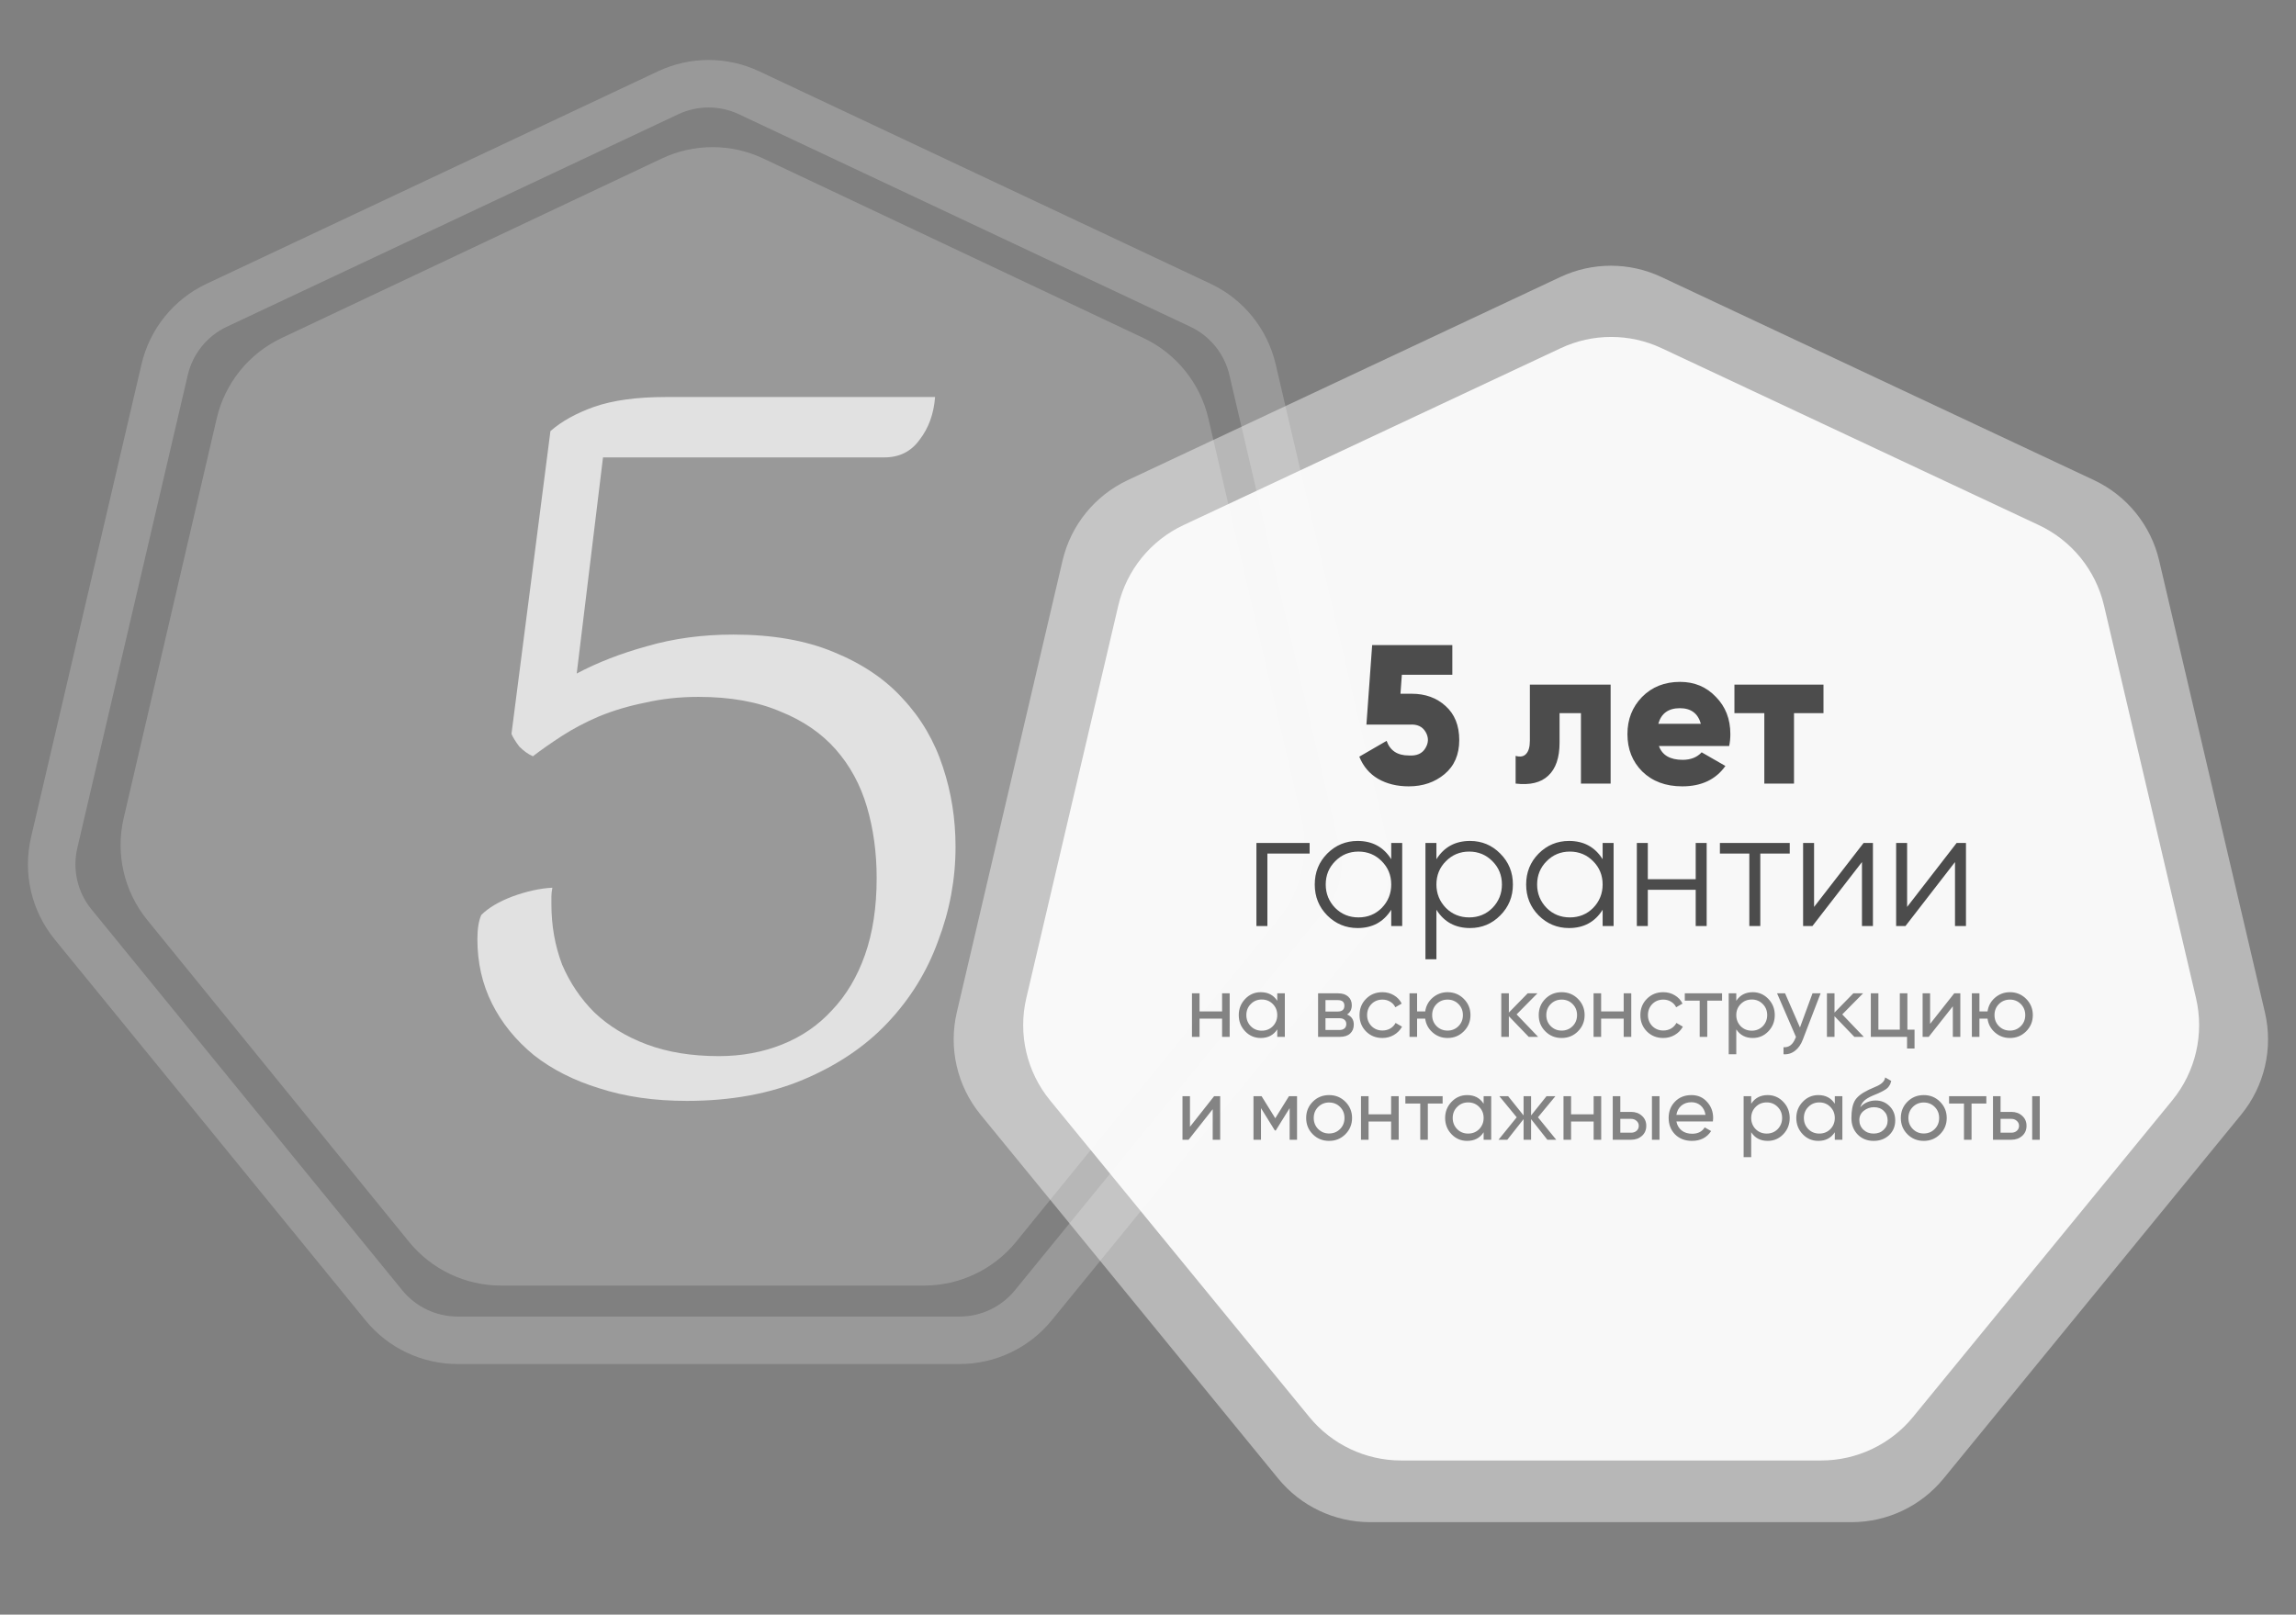<?xml version="1.0" encoding="UTF-8"?> <svg xmlns="http://www.w3.org/2000/svg" width="290" height="204" viewBox="0 0 290 204" fill="none"><rect x="0" y="0" width="290" height="204" fill="#808080" stroke="none"/> <path d="M94.612 11.723L151.629 38.567C154.947 40.129 157.369 43.124 158.203 46.696L172.159 106.474C173.004 110.096 172.123 113.905 169.772 116.787L130.51 164.92C128.231 167.714 124.816 169.335 121.211 169.335H57.789C54.184 169.335 50.769 167.714 48.49 164.92L9.228 116.787C6.877 113.905 5.996 110.096 6.841 106.474L20.797 46.696C21.631 43.124 24.053 40.129 27.371 38.567L84.388 11.723C87.626 10.198 91.374 10.198 94.612 11.723Z" stroke="white" stroke-opacity="0.2" stroke-width="6"></path> <path d="M83.594 20.026C87.65 18.11 92.35 18.11 96.406 20.026L144.424 42.705C148.567 44.662 151.588 48.405 152.627 52.868L164.378 103.363C165.429 107.88 164.332 112.628 161.407 116.226L128.345 156.887C125.497 160.39 121.222 162.424 116.707 162.424H63.293C58.778 162.424 54.503 160.39 51.655 156.887L18.593 116.226C15.668 112.628 14.571 107.88 15.622 103.363L27.373 52.868C28.412 48.405 31.433 44.662 35.576 42.705L83.594 20.026Z" fill="white" fill-opacity="0.2"></path> <path d="M197.086 34.995C201.125 33.098 205.8 33.098 209.84 34.995L264.489 60.665C268.641 62.615 271.672 66.358 272.717 70.824L286.075 127.906C287.136 132.441 286.03 137.212 283.082 140.818L245.479 186.81C242.63 190.294 238.367 192.315 233.867 192.315H173.059C168.559 192.315 164.296 190.294 161.447 186.81L123.844 140.818C120.896 137.212 119.79 132.441 120.851 127.906L134.209 70.824C135.254 66.358 138.285 62.615 142.437 60.665L197.086 34.995Z" fill="white" fill-opacity="0.43"></path> <path d="M197.129 43.989C201.165 42.095 205.835 42.095 209.871 43.989L257.515 66.341C261.669 68.29 264.702 72.032 265.749 76.499L277.37 126.1C278.433 130.639 277.326 135.415 274.372 139.023L241.627 179.025C238.778 182.505 234.518 184.523 230.02 184.523H176.98C172.482 184.523 168.222 182.505 165.373 179.025L132.628 139.023C129.674 135.415 128.567 130.639 129.63 126.1L141.251 76.499C142.298 72.032 145.331 68.29 149.485 66.341L197.129 43.989Z" fill="white" fill-opacity="0.9"></path> <path d="M90.802 133.433C93.672 133.433 96.337 132.941 98.797 131.957C101.257 130.973 103.348 129.538 105.07 127.652C106.874 125.766 108.268 123.429 109.252 120.641C110.236 117.853 110.728 114.614 110.728 110.924C110.728 107.726 110.318 104.733 109.498 101.945C108.678 99.157 107.366 96.738 105.562 94.688C103.758 92.638 101.421 91.039 98.551 89.891C95.681 88.661 92.237 88.046 88.219 88.046C85.841 88.046 83.586 88.292 81.454 88.784C79.404 89.194 77.477 89.768 75.673 90.506C73.951 91.244 72.393 92.064 70.999 92.966C69.605 93.868 68.375 94.729 67.309 95.549C66.735 95.303 66.161 94.893 65.587 94.319C65.095 93.663 64.767 93.13 64.603 92.72L69.523 54.467C70.917 53.237 72.762 52.212 75.058 51.392C77.436 50.572 80.429 50.162 84.037 50.162H118.108C117.944 52.294 117.288 54.098 116.14 55.574C115.074 57.05 113.598 57.788 111.712 57.788H76.165L72.844 85.094C75.468 83.7 78.42 82.552 81.7 81.65C85.062 80.666 88.711 80.174 92.647 80.174C97.567 80.174 101.79 80.912 105.316 82.388C108.924 83.864 111.835 85.832 114.049 88.292C116.345 90.752 118.026 93.622 119.092 96.902C120.158 100.1 120.691 103.462 120.691 106.988C120.691 111.088 119.953 115.065 118.477 118.919C117.083 122.773 114.951 126.217 112.081 129.251C109.293 132.203 105.767 134.581 101.503 136.385C97.239 138.189 92.319 139.091 86.743 139.091C82.643 139.091 78.953 138.558 75.673 137.492C72.475 136.508 69.728 135.114 67.432 133.31C65.136 131.424 63.373 129.251 62.143 126.791C60.913 124.331 60.298 121.625 60.298 118.673C60.298 117.361 60.462 116.336 60.79 115.598C61.692 114.696 63.004 113.917 64.726 113.261C66.53 112.605 68.211 112.236 69.769 112.154C69.687 112.564 69.646 112.933 69.646 113.261C69.646 113.589 69.646 113.917 69.646 114.245C69.646 116.951 70.097 119.493 70.999 121.871C71.983 124.167 73.336 126.176 75.058 127.898C76.862 129.62 79.076 130.973 81.7 131.957C84.324 132.941 87.358 133.433 90.802 133.433Z" fill="white" fill-opacity="0.7"></path> <path d="M176.888 87.65H178.313C180.029 87.65 181.454 88.167 182.588 89.2C183.738 90.233 184.313 91.667 184.313 93.5C184.313 95.333 183.696 96.767 182.463 97.8C181.229 98.833 179.721 99.35 177.938 99.35C176.454 99.35 175.163 99.033 174.063 98.4C172.979 97.767 172.188 96.833 171.688 95.6L175.138 93.6C175.571 94.833 176.504 95.45 177.938 95.45C178.938 95.517 179.638 95.208 180.038 94.525C180.454 93.842 180.463 93.158 180.063 92.475C179.663 91.792 178.996 91.483 178.063 91.55H172.588L173.313 81.5H183.438V85.25H177.063L176.888 87.65ZM193.233 86.5H203.433V99H199.683V90.1H196.983V93.825C196.983 95.725 196.508 97.117 195.558 98C194.624 98.883 193.249 99.217 191.433 99V95.5C192.016 95.667 192.458 95.583 192.758 95.25C193.074 94.917 193.233 94.358 193.233 93.575V86.5ZM218.406 94.25H209.531C209.947 95.417 210.947 96 212.531 96C213.547 96 214.347 95.683 214.931 95.05L217.931 96.775C216.714 98.492 214.897 99.35 212.481 99.35C210.397 99.35 208.714 98.725 207.431 97.475C206.181 96.225 205.556 94.65 205.556 92.75C205.556 90.883 206.172 89.317 207.406 88.05C208.656 86.783 210.256 86.15 212.206 86.15C214.022 86.15 215.531 86.783 216.731 88.05C217.947 89.283 218.556 90.85 218.556 92.75C218.556 93.283 218.506 93.783 218.406 94.25ZM209.456 91.45H214.831C214.464 90.133 213.581 89.475 212.181 89.475C210.731 89.475 209.822 90.133 209.456 91.45ZM219.069 86.5H230.319V90.1H226.594V99H222.844V90.1H219.069V86.5ZM158.694 106.5H165.414V107.844H160.08V117H158.694V106.5ZM175.722 108.558V106.5H177.108V117H175.722V114.942C174.756 116.482 173.342 117.252 171.48 117.252C169.982 117.252 168.701 116.72 167.637 115.656C166.587 114.592 166.062 113.29 166.062 111.75C166.062 110.21 166.587 108.908 167.637 107.844C168.701 106.78 169.982 106.248 171.48 106.248C173.342 106.248 174.756 107.018 175.722 108.558ZM168.645 114.711C169.443 115.509 170.423 115.908 171.585 115.908C172.747 115.908 173.727 115.509 174.525 114.711C175.323 113.885 175.722 112.898 175.722 111.75C175.722 110.588 175.323 109.608 174.525 108.81C173.727 107.998 172.747 107.592 171.585 107.592C170.423 107.592 169.443 107.998 168.645 108.81C167.847 109.608 167.448 110.588 167.448 111.75C167.448 112.898 167.847 113.885 168.645 114.711ZM185.671 106.248C187.169 106.248 188.443 106.78 189.493 107.844C190.557 108.908 191.089 110.21 191.089 111.75C191.089 113.29 190.557 114.592 189.493 115.656C188.443 116.72 187.169 117.252 185.671 117.252C183.809 117.252 182.395 116.482 181.429 114.942V121.2H180.043V106.5H181.429V108.558C182.395 107.018 183.809 106.248 185.671 106.248ZM182.626 114.711C183.424 115.509 184.404 115.908 185.566 115.908C186.728 115.908 187.708 115.509 188.506 114.711C189.304 113.885 189.703 112.898 189.703 111.75C189.703 110.588 189.304 109.608 188.506 108.81C187.708 107.998 186.728 107.592 185.566 107.592C184.404 107.592 183.424 107.998 182.626 108.81C181.828 109.608 181.429 110.588 181.429 111.75C181.429 112.898 181.828 113.885 182.626 114.711ZM202.423 108.558V106.5H203.809V117H202.423V114.942C201.457 116.482 200.043 117.252 198.181 117.252C196.683 117.252 195.402 116.72 194.338 115.656C193.288 114.592 192.763 113.29 192.763 111.75C192.763 110.21 193.288 108.908 194.338 107.844C195.402 106.78 196.683 106.248 198.181 106.248C200.043 106.248 201.457 107.018 202.423 108.558ZM195.346 114.711C196.144 115.509 197.124 115.908 198.286 115.908C199.448 115.908 200.428 115.509 201.226 114.711C202.024 113.885 202.423 112.898 202.423 111.75C202.423 110.588 202.024 109.608 201.226 108.81C200.428 107.998 199.448 107.592 198.286 107.592C197.124 107.592 196.144 107.998 195.346 108.81C194.548 109.608 194.149 110.588 194.149 111.75C194.149 112.898 194.548 113.885 195.346 114.711ZM214.178 111.078V106.5H215.564V117H214.178V112.422H208.13V117H206.744V106.5H208.13V111.078H214.178ZM217.235 106.5H226.055V107.844H222.338V117H220.952V107.844H217.235V106.5ZM229.13 114.585L235.388 106.5H236.564V117H235.178V108.915L228.92 117H227.744V106.5H229.13V114.585ZM240.881 114.585L247.139 106.5H248.315V117H246.929V108.915L240.671 117H239.495V106.5H240.881V114.585Z" fill="#313131" fill-opacity="0.86"></path> <path d="M154.359 127.788V125.5H155.316V131H154.359V128.701H151.51V131H150.553V125.5H151.51V127.788H154.359ZM161.326 126.446V125.5H162.283V131H161.326V130.054C160.857 130.78 160.164 131.143 159.247 131.143C158.47 131.143 157.814 130.864 157.278 130.307C156.736 129.742 156.464 129.057 156.464 128.25C156.464 127.451 156.736 126.769 157.278 126.204C157.821 125.639 158.477 125.357 159.247 125.357C160.164 125.357 160.857 125.72 161.326 126.446ZM159.368 130.219C159.926 130.219 160.391 130.032 160.765 129.658C161.139 129.269 161.326 128.8 161.326 128.25C161.326 127.693 161.139 127.227 160.765 126.853C160.391 126.472 159.926 126.281 159.368 126.281C158.818 126.281 158.356 126.472 157.982 126.853C157.608 127.227 157.421 127.693 157.421 128.25C157.421 128.8 157.608 129.269 157.982 129.658C158.356 130.032 158.818 130.219 159.368 130.219ZM170.146 128.173C170.711 128.408 170.993 128.833 170.993 129.449C170.993 129.918 170.839 130.296 170.531 130.582C170.223 130.861 169.791 131 169.233 131H166.483V125.5H169.013C169.556 125.5 169.978 125.636 170.278 125.907C170.586 126.178 170.74 126.541 170.74 126.996C170.74 127.524 170.542 127.916 170.146 128.173ZM168.969 126.358H167.418V127.799H168.969C169.527 127.799 169.805 127.553 169.805 127.062C169.805 126.593 169.527 126.358 168.969 126.358ZM167.418 130.131H169.178C169.457 130.131 169.67 130.065 169.816 129.933C169.97 129.801 170.047 129.614 170.047 129.372C170.047 129.145 169.97 128.969 169.816 128.844C169.67 128.712 169.457 128.646 169.178 128.646H167.418V130.131ZM174.611 131.143C173.783 131.143 173.093 130.868 172.543 130.318C171.993 129.761 171.718 129.071 171.718 128.25C171.718 127.429 171.993 126.743 172.543 126.193C173.093 125.636 173.783 125.357 174.611 125.357C175.154 125.357 175.642 125.489 176.074 125.753C176.507 126.01 176.83 126.358 177.042 126.798L176.239 127.26C176.1 126.967 175.884 126.732 175.59 126.556C175.304 126.38 174.978 126.292 174.611 126.292C174.061 126.292 173.599 126.479 173.225 126.853C172.859 127.234 172.675 127.7 172.675 128.25C172.675 128.793 172.859 129.255 173.225 129.636C173.599 130.01 174.061 130.197 174.611 130.197C174.978 130.197 175.308 130.113 175.601 129.944C175.895 129.768 176.118 129.533 176.272 129.24L177.086 129.713C176.844 130.153 176.503 130.501 176.063 130.758C175.623 131.015 175.139 131.143 174.611 131.143ZM182.838 125.357C183.645 125.357 184.327 125.636 184.884 126.193C185.449 126.758 185.731 127.443 185.731 128.25C185.731 129.057 185.449 129.742 184.884 130.307C184.327 130.864 183.645 131.143 182.838 131.143C182.112 131.143 181.485 130.912 180.957 130.45C180.422 129.988 180.107 129.405 180.011 128.701H178.988V131H178.031V125.5H178.988V127.788H180.011C180.114 127.084 180.429 126.505 180.957 126.05C181.5 125.588 182.127 125.357 182.838 125.357ZM182.838 130.208C183.381 130.208 183.839 130.021 184.213 129.647C184.587 129.273 184.774 128.807 184.774 128.25C184.774 127.693 184.587 127.227 184.213 126.853C183.839 126.479 183.381 126.292 182.838 126.292C182.288 126.292 181.826 126.479 181.452 126.853C181.078 127.227 180.891 127.693 180.891 128.25C180.891 128.807 181.078 129.273 181.452 129.647C181.826 130.021 182.288 130.208 182.838 130.208ZM191.558 128.162L194.275 131H193.087L190.579 128.393V131H189.622V125.5H190.579V127.931L192.955 125.5H194.187L191.558 128.162ZM199.302 130.307C198.745 130.864 198.059 131.143 197.245 131.143C196.431 131.143 195.745 130.864 195.188 130.307C194.631 129.75 194.352 129.064 194.352 128.25C194.352 127.436 194.631 126.75 195.188 126.193C195.745 125.636 196.431 125.357 197.245 125.357C198.059 125.357 198.745 125.636 199.302 126.193C199.867 126.758 200.149 127.443 200.149 128.25C200.149 129.057 199.867 129.742 199.302 130.307ZM197.245 130.208C197.795 130.208 198.257 130.021 198.631 129.647C199.005 129.273 199.192 128.807 199.192 128.25C199.192 127.693 199.005 127.227 198.631 126.853C198.257 126.479 197.795 126.292 197.245 126.292C196.702 126.292 196.244 126.479 195.87 126.853C195.496 127.227 195.309 127.693 195.309 128.25C195.309 128.807 195.496 129.273 195.87 129.647C196.244 130.021 196.702 130.208 197.245 130.208ZM205.083 127.788V125.5H206.04V131H205.083V128.701H202.234V131H201.277V125.5H202.234V127.788H205.083ZM210.082 131.143C209.253 131.143 208.564 130.868 208.014 130.318C207.464 129.761 207.189 129.071 207.189 128.25C207.189 127.429 207.464 126.743 208.014 126.193C208.564 125.636 209.253 125.357 210.082 125.357C210.625 125.357 211.112 125.489 211.545 125.753C211.978 126.01 212.3 126.358 212.513 126.798L211.71 127.26C211.571 126.967 211.354 126.732 211.061 126.556C210.775 126.38 210.449 126.292 210.082 126.292C209.532 126.292 209.07 126.479 208.696 126.853C208.329 127.234 208.146 127.7 208.146 128.25C208.146 128.793 208.329 129.255 208.696 129.636C209.07 130.01 209.532 130.197 210.082 130.197C210.449 130.197 210.779 130.113 211.072 129.944C211.365 129.768 211.589 129.533 211.743 129.24L212.557 129.713C212.315 130.153 211.974 130.501 211.534 130.758C211.094 131.015 210.61 131.143 210.082 131.143ZM212.8 125.5H217.508V126.424H215.638V131H214.681V126.424H212.8V125.5ZM221.383 125.357C222.153 125.357 222.809 125.639 223.352 126.204C223.894 126.769 224.166 127.451 224.166 128.25C224.166 129.057 223.894 129.742 223.352 130.307C222.816 130.864 222.16 131.143 221.383 131.143C220.473 131.143 219.78 130.78 219.304 130.054V133.2H218.347V125.5H219.304V126.446C219.78 125.72 220.473 125.357 221.383 125.357ZM221.262 130.219C221.812 130.219 222.274 130.032 222.648 129.658C223.022 129.269 223.209 128.8 223.209 128.25C223.209 127.693 223.022 127.227 222.648 126.853C222.274 126.472 221.812 126.281 221.262 126.281C220.704 126.281 220.239 126.472 219.865 126.853C219.491 127.227 219.304 127.693 219.304 128.25C219.304 128.8 219.491 129.269 219.865 129.658C220.239 130.032 220.704 130.219 221.262 130.219ZM227.348 129.812L228.932 125.5H229.955L227.711 131.341C227.476 131.964 227.146 132.437 226.721 132.76C226.295 133.09 225.811 133.237 225.269 133.2V132.309C225.936 132.36 226.431 131.994 226.754 131.209L226.842 131.011L224.455 125.5H225.467L227.348 129.812ZM232.69 128.162L235.407 131H234.219L231.711 128.393V131H230.754V125.5H231.711V127.931L234.087 125.5H235.319L232.69 128.162ZM240.917 125.5V130.087H241.819V132.474H240.873V131H236.297V125.5H237.254V130.087H239.96V125.5H240.917ZM243.785 129.361L246.832 125.5H247.602V131H246.656V127.139L243.609 131H242.839V125.5H243.785V129.361ZM253.866 125.357C254.672 125.357 255.354 125.636 255.912 126.193C256.476 126.758 256.759 127.443 256.759 128.25C256.759 129.057 256.476 129.742 255.912 130.307C255.354 130.864 254.672 131.143 253.866 131.143C253.14 131.143 252.513 130.912 251.985 130.45C251.449 129.988 251.134 129.405 251.039 128.701H250.016V131H249.059V125.5H250.016V127.788H251.039C251.141 127.084 251.457 126.505 251.985 126.05C252.527 125.588 253.154 125.357 253.866 125.357ZM253.866 130.208C254.408 130.208 254.867 130.021 255.241 129.647C255.615 129.273 255.802 128.807 255.802 128.25C255.802 127.693 255.615 127.227 255.241 126.853C254.867 126.479 254.408 126.292 253.866 126.292C253.316 126.292 252.854 126.479 252.48 126.853C252.106 127.227 251.919 127.693 251.919 128.25C251.919 128.807 252.106 129.273 252.48 129.647C252.854 130.021 253.316 130.208 253.866 130.208ZM150.301 142.361L153.348 138.5H154.118V144H153.172V140.139L150.125 144H149.355V138.5H150.301V142.361ZM162.802 138.5H163.825V144H162.89V140.007L161.141 142.823H161.02L159.271 140.007V144H158.325V138.5H159.348L161.075 141.283L162.802 138.5ZM169.928 143.307C169.37 143.864 168.685 144.143 167.871 144.143C167.057 144.143 166.371 143.864 165.814 143.307C165.256 142.75 164.978 142.064 164.978 141.25C164.978 140.436 165.256 139.75 165.814 139.193C166.371 138.636 167.057 138.357 167.871 138.357C168.685 138.357 169.37 138.636 169.928 139.193C170.492 139.758 170.775 140.443 170.775 141.25C170.775 142.057 170.492 142.742 169.928 143.307ZM167.871 143.208C168.421 143.208 168.883 143.021 169.257 142.647C169.631 142.273 169.818 141.807 169.818 141.25C169.818 140.693 169.631 140.227 169.257 139.853C168.883 139.479 168.421 139.292 167.871 139.292C167.328 139.292 166.87 139.479 166.496 139.853C166.122 140.227 165.935 140.693 165.935 141.25C165.935 141.807 166.122 142.273 166.496 142.647C166.87 143.021 167.328 143.208 167.871 143.208ZM175.709 140.788V138.5H176.666V144H175.709V141.701H172.86V144H171.903V138.5H172.86V140.788H175.709ZM177.506 138.5H182.214V139.424H180.344V144H179.387V139.424H177.506V138.5ZM187.392 139.446V138.5H188.349V144H187.392V143.054C186.923 143.78 186.23 144.143 185.313 144.143C184.536 144.143 183.88 143.864 183.344 143.307C182.802 142.742 182.53 142.057 182.53 141.25C182.53 140.451 182.802 139.769 183.344 139.204C183.887 138.639 184.543 138.357 185.313 138.357C186.23 138.357 186.923 138.72 187.392 139.446ZM185.434 143.219C185.992 143.219 186.457 143.032 186.831 142.658C187.205 142.269 187.392 141.8 187.392 141.25C187.392 140.693 187.205 140.227 186.831 139.853C186.457 139.472 185.992 139.281 185.434 139.281C184.884 139.281 184.422 139.472 184.048 139.853C183.674 140.227 183.487 140.693 183.487 141.25C183.487 141.8 183.674 142.269 184.048 142.658C184.422 143.032 184.884 143.219 185.434 143.219ZM194.254 141.162L196.564 144H195.442L193.385 141.393V144H192.439V141.393L190.382 144H189.271L191.57 141.162L189.381 138.5H190.492L192.439 140.931V138.5H193.385V140.931L195.332 138.5H196.454L194.254 141.162ZM201.286 140.788V138.5H202.243V144H201.286V141.701H198.437V144H197.48V138.5H198.437V140.788H201.286ZM204.657 140.48H206.021C206.571 140.48 207.025 140.645 207.385 140.975C207.751 141.298 207.935 141.719 207.935 142.24C207.935 142.761 207.751 143.186 207.385 143.516C207.018 143.839 206.563 144 206.021 144H203.7V138.5H204.657V140.48ZM208.65 144V138.5H209.607V144H208.65ZM204.657 143.109H206.021C206.299 143.109 206.53 143.028 206.714 142.867C206.897 142.706 206.989 142.497 206.989 142.24C206.989 141.983 206.893 141.774 206.703 141.613C206.519 141.444 206.292 141.36 206.021 141.36H204.657V143.109ZM216.349 141.69H211.74C211.835 142.174 212.059 142.555 212.411 142.834C212.763 143.105 213.203 143.241 213.731 143.241C214.457 143.241 214.985 142.973 215.315 142.438L216.129 142.9C215.586 143.729 214.779 144.143 213.709 144.143C212.843 144.143 212.132 143.872 211.575 143.329C211.032 142.772 210.761 142.079 210.761 141.25C210.761 140.414 211.028 139.725 211.564 139.182C212.099 138.632 212.792 138.357 213.643 138.357C214.449 138.357 215.106 138.643 215.612 139.215C216.125 139.772 216.382 140.454 216.382 141.261C216.382 141.4 216.371 141.543 216.349 141.69ZM213.643 139.259C213.137 139.259 212.711 139.402 212.367 139.688C212.029 139.974 211.82 140.363 211.74 140.854H215.414C215.333 140.348 215.131 139.956 214.809 139.677C214.486 139.398 214.097 139.259 213.643 139.259ZM223.268 138.357C224.038 138.357 224.694 138.639 225.237 139.204C225.78 139.769 226.051 140.451 226.051 141.25C226.051 142.057 225.78 142.742 225.237 143.307C224.702 143.864 224.045 144.143 223.268 144.143C222.359 144.143 221.666 143.78 221.189 143.054V146.2H220.232V138.5H221.189V139.446C221.666 138.72 222.359 138.357 223.268 138.357ZM223.147 143.219C223.697 143.219 224.159 143.032 224.533 142.658C224.907 142.269 225.094 141.8 225.094 141.25C225.094 140.693 224.907 140.227 224.533 139.853C224.159 139.472 223.697 139.281 223.147 139.281C222.59 139.281 222.124 139.472 221.75 139.853C221.376 140.227 221.189 140.693 221.189 141.25C221.189 141.8 221.376 142.269 221.75 142.658C222.124 143.032 222.59 143.219 223.147 143.219ZM231.747 139.446V138.5H232.704V144H231.747V143.054C231.277 143.78 230.584 144.143 229.668 144.143C228.89 144.143 228.234 143.864 227.699 143.307C227.156 142.742 226.885 142.057 226.885 141.25C226.885 140.451 227.156 139.769 227.699 139.204C228.241 138.639 228.898 138.357 229.668 138.357C230.584 138.357 231.277 138.72 231.747 139.446ZM229.789 143.219C230.346 143.219 230.812 143.032 231.186 142.658C231.56 142.269 231.747 141.8 231.747 141.25C231.747 140.693 231.56 140.227 231.186 139.853C230.812 139.472 230.346 139.281 229.789 139.281C229.239 139.281 228.777 139.472 228.403 139.853C228.029 140.227 227.842 140.693 227.842 141.25C227.842 141.8 228.029 142.269 228.403 142.658C228.777 143.032 229.239 143.219 229.789 143.219ZM236.651 144.143C235.837 144.143 235.166 143.875 234.638 143.34C234.11 142.797 233.846 142.108 233.846 141.272C233.846 140.326 233.981 139.604 234.253 139.105C234.531 138.599 235.096 138.141 235.947 137.73C235.991 137.708 236.042 137.682 236.101 137.653C236.167 137.624 236.244 137.591 236.332 137.554C236.427 137.51 236.508 137.473 236.574 137.444L237.168 137.18C237.754 136.887 238.066 136.535 238.103 136.124L238.873 136.564C238.821 136.821 238.737 137.026 238.62 137.18C238.612 137.195 238.59 137.228 238.554 137.279C238.517 137.323 238.491 137.356 238.477 137.378C238.462 137.393 238.436 137.418 238.4 137.455C238.37 137.484 238.337 137.514 238.301 137.543C238.271 137.572 238.231 137.602 238.18 137.631C237.908 137.8 237.714 137.91 237.597 137.961C237.553 137.983 237.505 138.005 237.454 138.027C237.41 138.049 237.373 138.067 237.344 138.082C237.314 138.097 237.292 138.108 237.278 138.115L236.915 138.269L236.563 138.412C236.071 138.625 235.708 138.841 235.474 139.061C235.239 139.281 235.07 139.56 234.968 139.897C235.195 139.618 235.481 139.406 235.826 139.259C236.178 139.112 236.537 139.039 236.904 139.039C237.6 139.039 238.183 139.274 238.653 139.743C239.137 140.22 239.379 140.825 239.379 141.558C239.379 142.306 239.122 142.926 238.609 143.417C238.088 143.901 237.435 144.143 236.651 144.143ZM238.422 141.558C238.422 141.067 238.26 140.667 237.938 140.359C237.622 140.044 237.204 139.886 236.684 139.886C236.222 139.886 235.796 140.036 235.408 140.337C235.034 140.638 234.847 141.026 234.847 141.503C234.847 142.002 235.019 142.412 235.364 142.735C235.708 143.058 236.137 143.219 236.651 143.219C237.171 143.219 237.593 143.061 237.916 142.746C238.253 142.431 238.422 142.035 238.422 141.558ZM245.037 143.307C244.48 143.864 243.794 144.143 242.98 144.143C242.166 144.143 241.48 143.864 240.923 143.307C240.366 142.75 240.087 142.064 240.087 141.25C240.087 140.436 240.366 139.75 240.923 139.193C241.48 138.636 242.166 138.357 242.98 138.357C243.794 138.357 244.48 138.636 245.037 139.193C245.602 139.758 245.884 140.443 245.884 141.25C245.884 142.057 245.602 142.742 245.037 143.307ZM242.98 143.208C243.53 143.208 243.992 143.021 244.366 142.647C244.74 142.273 244.927 141.807 244.927 141.25C244.927 140.693 244.74 140.227 244.366 139.853C243.992 139.479 243.53 139.292 242.98 139.292C242.437 139.292 241.979 139.479 241.605 139.853C241.231 140.227 241.044 140.693 241.044 141.25C241.044 141.807 241.231 142.273 241.605 142.647C241.979 143.021 242.437 143.208 242.98 143.208ZM246.181 138.5H250.889V139.424H249.019V144H248.062V139.424H246.181V138.5ZM252.685 140.48H254.049C254.599 140.48 255.054 140.645 255.413 140.975C255.78 141.298 255.963 141.719 255.963 142.24C255.963 142.761 255.78 143.186 255.413 143.516C255.046 143.839 254.592 144 254.049 144H251.728V138.5H252.685V140.48ZM256.678 144V138.5H257.635V144H256.678ZM252.685 143.109H254.049C254.328 143.109 254.559 143.028 254.742 142.867C254.925 142.706 255.017 142.497 255.017 142.24C255.017 141.983 254.922 141.774 254.731 141.613C254.548 141.444 254.32 141.36 254.049 141.36H252.685V143.109Z" fill="black" fill-opacity="0.47"></path> </svg> 